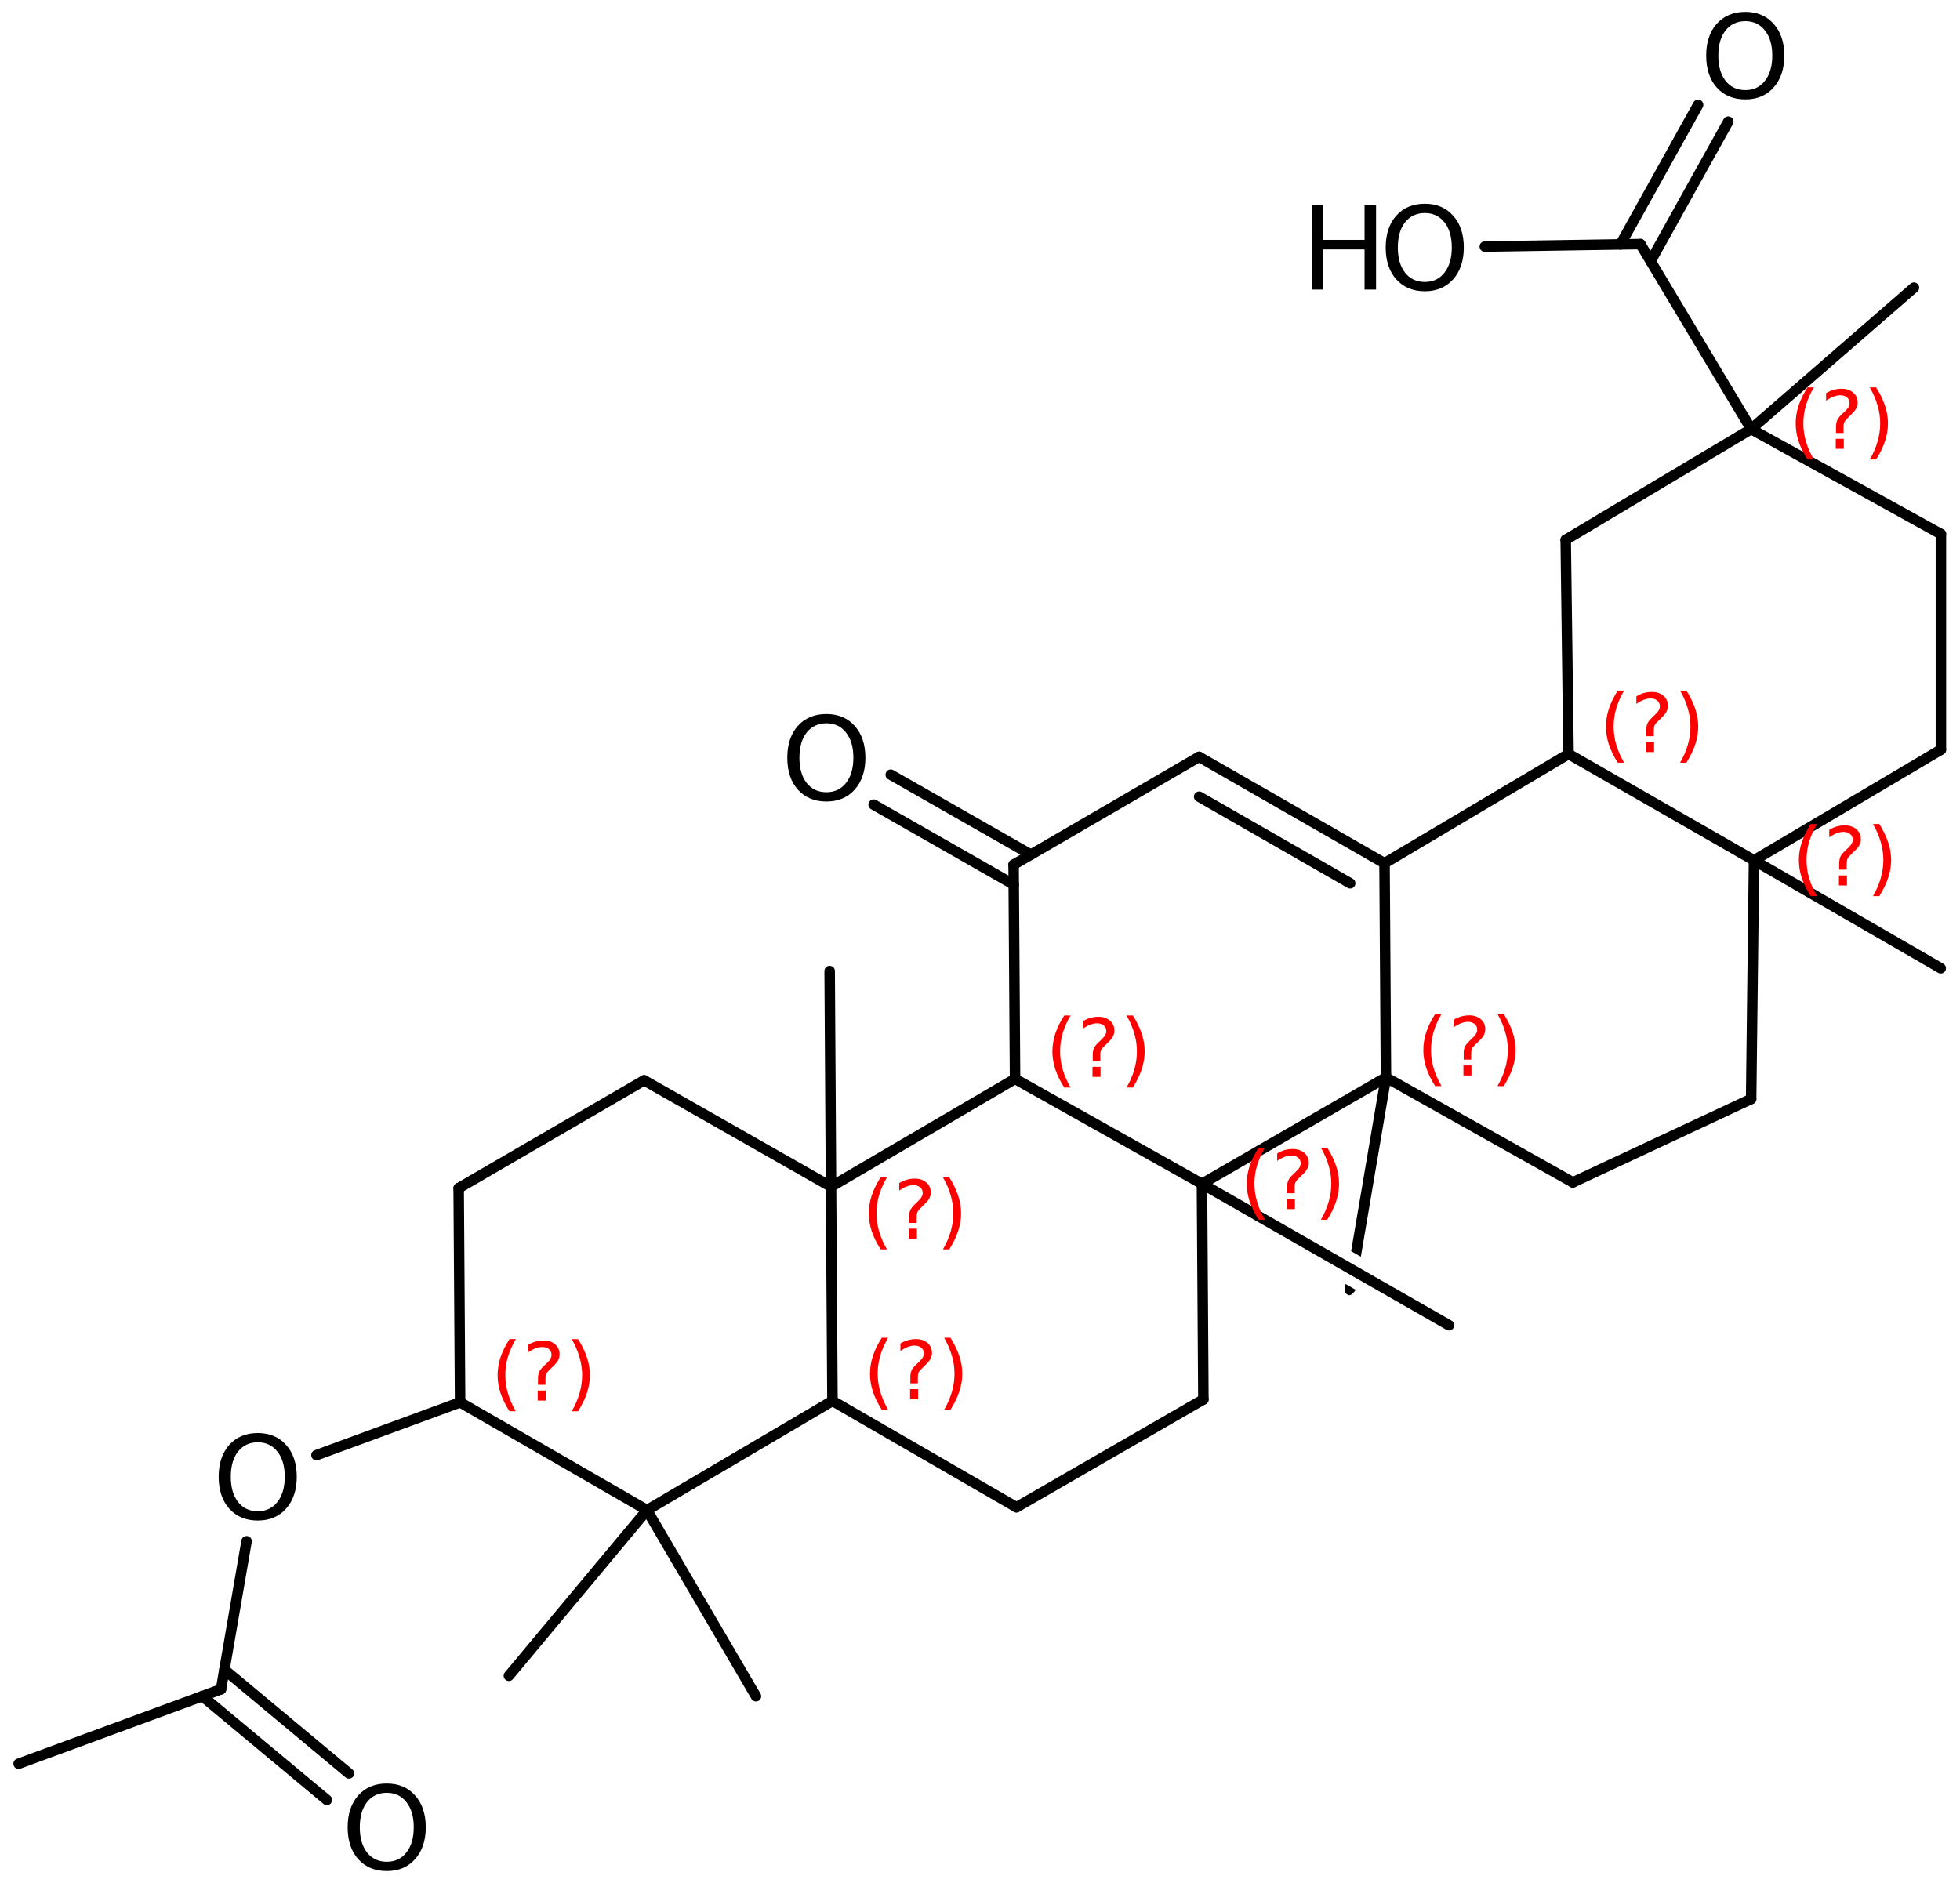 <?xml version='1.0' encoding='UTF-8'?>
<!DOCTYPE svg PUBLIC "-//W3C//DTD SVG 1.1//EN" "http://www.w3.org/Graphics/SVG/1.1/DTD/svg11.dtd">
<svg version='1.2' xmlns='http://www.w3.org/2000/svg' xmlns:xlink='http://www.w3.org/1999/xlink' width='92.341mm' height='88.718mm' viewBox='0 0 92.341 88.718'>
  <desc>Generated by the Chemistry Development Kit (http://github.com/cdk)</desc>
  <g stroke-linecap='round' stroke-linejoin='round' stroke='#000000' stroke-width='.495' fill='#FF0000'>
    <rect x='.0' y='.0' width='93.0' height='89.0' fill='#FFFFFF' stroke='none'/>
    <g id='mol1' class='mol'>
      <line id='mol1bnd1' class='bond' x1='.878' y1='83.102' x2='10.413' y2='79.593'/>
      <g id='mol1bnd2' class='bond'>
        <line x1='10.573' y1='78.668' x2='16.44' y2='83.557'/>
        <line x1='9.532' y1='79.917' x2='15.4' y2='84.806'/>
      </g>
      <line id='mol1bnd3' class='bond' x1='10.413' y1='79.593' x2='11.617' y2='72.619'/>
      <line id='mol1bnd4' class='bond' x1='14.911' y1='68.562' x2='21.677' y2='66.073'/>
      <line id='mol1bnd5' class='bond' x1='21.677' y1='66.073' x2='21.609' y2='55.981'/>
      <line id='mol1bnd6' class='bond' x1='21.609' y1='55.981' x2='30.347' y2='50.901'/>
      <line id='mol1bnd7' class='bond' x1='30.347' y1='50.901' x2='39.152' y2='55.913'/>
      <line id='mol1bnd8' class='bond' x1='39.152' y1='55.913' x2='39.22' y2='66.005'/>
      <line id='mol1bnd9' class='bond' x1='39.22' y1='66.005' x2='30.482' y2='71.153'/>
      <line id='mol1bnd10' class='bond' x1='21.677' y1='66.073' x2='30.482' y2='71.153'/>
      <line id='mol1bnd11' class='bond' x1='30.482' y1='71.153' x2='23.976' y2='78.956'/>
      <line id='mol1bnd12' class='bond' x1='30.482' y1='71.153' x2='35.615' y2='79.921'/>
      <line id='mol1bnd13' class='bond' x1='39.22' y1='66.005' x2='47.89' y2='71.017'/>
      <line id='mol1bnd14' class='bond' x1='47.89' y1='71.017' x2='56.695' y2='65.937'/>
      <line id='mol1bnd15' class='bond' x1='56.695' y1='65.937' x2='56.627' y2='55.777'/>
      <line id='mol1bnd16' class='bond' x1='56.627' y1='55.777' x2='47.822' y2='50.833'/>
      <line id='mol1bnd17' class='bond' x1='39.152' y1='55.913' x2='47.822' y2='50.833'/>
      <line id='mol1bnd18' class='bond' x1='47.822' y1='50.833' x2='47.754' y2='40.741'/>
      <g id='mol1bnd19' class='bond'>
        <line x1='47.761' y1='41.68' x2='41.16' y2='37.912'/>
        <line x1='48.566' y1='40.268' x2='41.966' y2='36.501'/>
      </g>
      <line id='mol1bnd20' class='bond' x1='47.754' y1='40.741' x2='56.492' y2='35.661'/>
      <g id='mol1bnd21' class='bond'>
        <line x1='65.229' y1='40.673' x2='56.492' y2='35.661'/>
        <line x1='63.61' y1='41.618' x2='56.497' y2='37.538'/>
      </g>
      <line id='mol1bnd22' class='bond' x1='65.229' y1='40.673' x2='65.297' y2='50.765'/>
      <line id='mol1bnd23' class='bond' x1='56.627' y1='55.777' x2='65.297' y2='50.765'/>
      <line id='mol1bnd24' class='bond' x1='65.297' y1='50.765' x2='74.102' y2='55.71'/>
      <line id='mol1bnd25' class='bond' x1='74.102' y1='55.71' x2='82.501' y2='51.781'/>
      <line id='mol1bnd26' class='bond' x1='82.501' y1='51.781' x2='82.637' y2='40.537'/>
      <line id='mol1bnd27' class='bond' x1='82.637' y1='40.537' x2='73.899' y2='35.525'/>
      <line id='mol1bnd28' class='bond' x1='65.229' y1='40.673' x2='73.899' y2='35.525'/>
      <line id='mol1bnd29' class='bond' x1='73.899' y1='35.525' x2='73.764' y2='25.433'/>
      <line id='mol1bnd30' class='bond' x1='73.764' y1='25.433' x2='82.501' y2='20.217'/>
      <line id='mol1bnd31' class='bond' x1='82.501' y1='20.217' x2='91.442' y2='25.162'/>
      <line id='mol1bnd32' class='bond' x1='91.442' y1='25.162' x2='91.442' y2='35.322'/>
      <line id='mol1bnd33' class='bond' x1='82.637' y1='40.537' x2='91.442' y2='35.322'/>
      <line id='mol1bnd34' class='bond' x1='82.501' y1='20.217' x2='90.171' y2='13.554'/>
      <line id='mol1bnd35' class='bond' x1='82.501' y1='20.217' x2='77.283' y2='11.5'/>
      <g id='mol1bnd36' class='bond'>
        <line x1='76.344' y1='11.515' x2='80.002' y2='4.941'/>
        <line x1='77.765' y1='12.305' x2='81.423' y2='5.731'/>
      </g>
      <line id='mol1bnd37' class='bond' x1='77.283' y1='11.5' x2='69.954' y2='11.616'/>
      <line id='mol1bnd38' class='bond' x1='82.637' y1='40.537' x2='91.433' y2='45.621'/>
      <path id='mol1bnd39' class='bond' d='M63.572 61.027c-.006 .0 -.012 -.0 -.018 -.001c-.122 -.021 -.223 -.164 -.202 -.286l.041 -.242v.0l.457 .262l-.01 .063c-.02 .02 -.15 .204 -.268 .204zM64.113 59.213l-.458 -.262v.0l1.398 -8.227c.019 -.112 .139 -.206 .253 -.206c.011 .0 .022 .001 .033 .003c.122 .021 .223 .164 .202 .286l-1.428 8.406z' stroke='none' fill='#000000'/>
      <line id='mol1bnd40' class='bond' x1='56.627' y1='55.777' x2='68.266' y2='62.441'/>
      <line id='mol1bnd41' class='bond' x1='39.152' y1='55.913' x2='39.088' y2='45.753'/>
      <path id='mol1atm3' class='atom' d='M18.222 84.472q-.584 .0 -.931 .438q-.34 .432 -.34 1.186q-.0 .749 .34 1.186q.347 .438 .931 .438q.584 .0 .924 -.438q.347 -.437 .347 -1.186q-.0 -.754 -.347 -1.186q-.34 -.438 -.924 -.438zM18.222 84.034q.833 .0 1.332 .56q.505 .56 .505 1.502q-.0 .937 -.505 1.503q-.499 .559 -1.332 .559q-.84 .0 -1.344 -.559q-.499 -.56 -.499 -1.503q-.0 -.942 .499 -1.502q.504 -.56 1.344 -.56z' stroke='none' fill='#000000'/>
      <path id='mol1atm4' class='atom' d='M12.145 67.957q-.584 .0 -.931 .438q-.34 .432 -.34 1.186q-.0 .748 .34 1.186q.347 .438 .931 .438q.584 .0 .924 -.438q.347 -.438 .347 -1.186q.0 -.754 -.347 -1.186q-.34 -.438 -.924 -.438zM12.145 67.519q.833 .0 1.332 .56q.505 .56 .505 1.502q-.0 .937 -.505 1.503q-.499 .559 -1.332 .559q-.839 .0 -1.344 -.559q-.499 -.56 -.499 -1.503q-.0 -.942 .499 -1.502q.505 -.56 1.344 -.56z' stroke='none' fill='#000000'/>
      <path id='mol1atm18' class='atom' d='M38.934 34.079q-.584 .0 -.931 .438q-.34 .432 -.34 1.186q-.0 .749 .34 1.187q.347 .437 .931 .437q.584 .0 .924 -.437q.347 -.438 .347 -1.187q.0 -.754 -.347 -1.186q-.34 -.438 -.924 -.438zM38.934 33.642q.833 -.0 1.332 .559q.505 .56 .505 1.502q-.0 .937 -.505 1.503q-.499 .559 -1.332 .559q-.84 .0 -1.344 -.559q-.499 -.56 -.499 -1.503q-.0 -.942 .499 -1.502q.504 -.559 1.344 -.559z' stroke='none' fill='#000000'/>
      <path id='mol1atm32' class='atom' d='M82.226 .998q-.584 -.0 -.931 .438q-.34 .432 -.34 1.186q-.0 .748 .34 1.186q.347 .438 .931 .438q.584 -.0 .924 -.438q.347 -.438 .347 -1.186q.0 -.754 -.347 -1.186q-.34 -.438 -.924 -.438zM82.226 .56q.833 .0 1.332 .56q.505 .559 .505 1.502q-.0 .937 -.505 1.502q-.499 .56 -1.332 .56q-.84 -.0 -1.344 -.56q-.499 -.559 -.499 -1.502q-.0 -.943 .499 -1.502q.504 -.56 1.344 -.56z' stroke='none' fill='#000000'/>
      <g id='mol1atm33' class='atom'>
        <path d='M67.127 10.037q-.584 -.0 -.931 .438q-.34 .432 -.34 1.186q-.0 .748 .34 1.186q.347 .438 .931 .438q.584 -.0 .925 -.438q.346 -.438 .346 -1.186q.0 -.754 -.346 -1.186q-.341 -.438 -.925 -.438zM67.127 9.599q.833 .0 1.332 .56q.505 .559 .505 1.502q-.0 .937 -.505 1.502q-.499 .56 -1.332 .56q-.839 -.0 -1.344 -.56q-.499 -.559 -.499 -1.502q.0 -.943 .499 -1.502q.505 -.56 1.344 -.56z' stroke='none' fill='#000000'/>
        <path d='M61.801 9.672h.535v1.63h1.952v-1.63h.542v3.972h-.542v-1.892h-1.952v1.892h-.535v-3.972z' stroke='none' fill='#000000'/>
      </g>
      <path d='M24.3 63.096q-.251 .43 -.375 .852q-.119 .417 -.119 .847q.0 .43 .124 .852q.123 .421 .37 .847h-.298q-.281 -.439 -.422 -.86q-.136 -.422 -.136 -.839q.0 -.417 .136 -.839q.141 -.421 .422 -.86h.298zM25.333 65.519h.379v.472h-.379v-.472zM25.699 65.246h-.353v-.289q-.0 -.187 .051 -.307q.051 -.123 .221 -.285l.166 -.162q.107 -.102 .153 -.187q.047 -.089 .047 -.179q.0 -.166 -.123 -.268q-.12 -.102 -.32 -.102q-.149 -.0 -.315 .064q-.166 .063 -.349 .191v-.353q.175 -.107 .354 -.158q.183 -.051 .374 -.051q.341 .0 .549 .183q.209 .179 .209 .473q.0 .145 -.068 .272q-.064 .128 -.234 .286l-.162 .161q-.089 .086 -.128 .137q-.034 .051 -.047 .098q-.012 .038 -.021 .093q-.004 .056 -.004 .153v.23zM26.936 63.096h.298q.277 .439 .417 .86q.141 .422 .141 .839q-.0 .417 -.141 .839q-.14 .421 -.417 .86h-.298q.247 -.426 .366 -.847q.124 -.422 .124 -.852q-.0 -.43 -.124 -.847q-.119 -.422 -.366 -.852z' stroke='none'/>
      <path d='M41.788 55.47q-.251 .43 -.375 .851q-.119 .417 -.119 .847q.0 .43 .124 .852q.123 .421 .37 .847h-.298q-.281 -.438 -.422 -.86q-.136 -.421 -.136 -.839q.0 -.417 .136 -.838q.141 -.422 .422 -.86h.298zM42.821 57.892h.379v.473h-.379v-.473zM43.187 57.62h-.354v-.29q.0 -.187 .052 -.306q.051 -.124 .221 -.286l.166 -.161q.106 -.103 .153 -.188q.047 -.089 .047 -.179q.0 -.166 -.123 -.268q-.12 -.102 -.32 -.102q-.149 -.0 -.315 .064q-.166 .064 -.349 .191v-.353q.175 -.106 .354 -.157q.183 -.052 .374 -.052q.341 .0 .549 .183q.209 .179 .209 .473q.0 .145 -.068 .273q-.064 .127 -.234 .285l-.162 .162q-.089 .085 -.128 .136q-.034 .051 -.047 .098q-.012 .038 -.021 .093q-.004 .056 -.004 .154v.23zM44.424 55.47h.298q.277 .438 .417 .86q.141 .421 .141 .838q-.0 .418 -.141 .839q-.14 .422 -.417 .86h-.298q.247 -.426 .366 -.847q.124 -.422 .124 -.852q-.0 -.43 -.124 -.847q-.119 -.421 -.366 -.851z' stroke='none'/>
      <path d='M41.844 63.03q-.252 .43 -.375 .851q-.119 .417 -.119 .847q-.0 .43 .123 .852q.124 .421 .371 .847h-.299q-.281 -.438 -.421 -.86q-.136 -.421 -.136 -.839q-.0 -.417 .136 -.838q.14 -.422 .421 -.86h.299zM42.876 65.452h.379v.473h-.379v-.473zM43.242 65.18h-.353v-.29q.0 -.187 .051 -.306q.051 -.124 .222 -.286l.166 -.161q.106 -.103 .153 -.188q.047 -.089 .047 -.179q-.0 -.166 -.124 -.268q-.119 -.102 -.319 -.102q-.149 -.0 -.315 .064q-.166 .064 -.349 .191v-.353q.174 -.106 .353 -.157q.183 -.052 .375 -.052q.34 .0 .549 .183q.209 .179 .209 .473q-.0 .145 -.069 .273q-.063 .127 -.234 .285l-.161 .162q-.09 .085 -.128 .136q-.034 .051 -.047 .098q-.013 .038 -.021 .093q-.005 .056 -.005 .154v.23zM44.48 63.03h.298q.276 .438 .417 .86q.14 .421 .14 .838q.0 .418 -.14 .839q-.141 .422 -.417 .86h-.298q.246 -.426 .366 -.847q.123 -.422 .123 -.852q.0 -.43 -.123 -.847q-.12 -.421 -.366 -.851z' stroke='none'/>
      <path d='M59.595 54.073q-.251 .43 -.374 .852q-.12 .417 -.12 .847q.0 .43 .124 .852q.123 .421 .37 .847h-.298q-.281 -.439 -.421 -.86q-.137 -.422 -.137 -.839q.0 -.417 .137 -.839q.14 -.421 .421 -.86h.298zM60.628 56.496h.379v.472h-.379v-.472zM60.994 56.223h-.353v-.289q-.0 -.188 .051 -.307q.051 -.123 .221 -.285l.166 -.162q.107 -.102 .154 -.187q.046 -.09 .046 -.179q.0 -.166 -.123 -.268q-.119 -.102 -.319 -.102q-.149 -.0 -.316 .063q-.166 .064 -.349 .192v-.353q.175 -.107 .354 -.158q.183 -.051 .374 -.051q.341 .0 .55 .183q.208 .179 .208 .473q.0 .145 -.068 .272q-.064 .128 -.234 .286l-.162 .161q-.089 .085 -.128 .137q-.034 .051 -.046 .097q-.013 .039 -.022 .094q-.004 .055 -.004 .153v.23zM62.231 54.073h.298q.277 .439 .417 .86q.141 .422 .141 .839q-.0 .417 -.141 .839q-.14 .421 -.417 .86h-.298q.247 -.426 .366 -.847q.124 -.422 .124 -.852q-.0 -.43 -.124 -.847q-.119 -.422 -.366 -.852z' stroke='none'/>
      <path d='M50.438 47.844q-.252 .43 -.375 .851q-.119 .417 -.119 .847q-.0 .43 .123 .852q.124 .421 .371 .847h-.298q-.281 -.438 -.422 -.86q-.136 -.421 -.136 -.839q-.0 -.417 .136 -.838q.141 -.422 .422 -.86h.298zM51.47 50.266h.379v.473h-.379v-.473zM51.837 49.994h-.354v-.29q.0 -.187 .051 -.306q.051 -.124 .222 -.286l.166 -.161q.106 -.103 .153 -.188q.047 -.089 .047 -.179q-.0 -.166 -.124 -.268q-.119 -.102 -.319 -.102q-.149 -.0 -.315 .064q-.166 .064 -.349 .191v-.353q.174 -.106 .353 -.157q.183 -.052 .375 -.052q.34 .0 .549 .184q.209 .178 .209 .472q-.0 .145 -.068 .273q-.064 .127 -.235 .285l-.161 .162q-.09 .085 -.128 .136q-.034 .051 -.047 .098q-.013 .038 -.021 .093q-.004 .056 -.004 .154v.23zM53.074 47.844h.298q.276 .438 .417 .86q.14 .421 .14 .838q.0 .418 -.14 .839q-.141 .422 -.417 .86h-.298q.247 -.426 .366 -.847q.123 -.422 .123 -.852q.0 -.43 -.123 -.847q-.119 -.421 -.366 -.851z' stroke='none'/>
      <path d='M67.913 47.776q-.251 .43 -.375 .851q-.119 .418 -.119 .848q-.0 .43 .123 .851q.124 .422 .371 .847h-.298q-.281 -.438 -.422 -.86q-.136 -.421 -.136 -.838q.0 -.418 .136 -.839q.141 -.422 .422 -.86h.298zM68.946 50.198h.378v.473h-.378v-.473zM69.312 49.926h-.354v-.29q.0 -.187 .051 -.306q.052 -.124 .222 -.285l.166 -.162q.106 -.102 .153 -.188q.047 -.089 .047 -.178q-.0 -.166 -.123 -.269q-.12 -.102 -.32 -.102q-.149 .0 -.315 .064q-.166 .064 -.349 .192v-.354q.175 -.106 .353 -.157q.183 -.051 .375 -.051q.341 -.0 .549 .183q.209 .179 .209 .472q-.0 .145 -.068 .273q-.064 .128 -.234 .285l-.162 .162q-.09 .085 -.128 .136q-.034 .051 -.047 .098q-.013 .038 -.021 .094q-.004 .055 -.004 .153v.23zM70.549 47.776h.298q.277 .438 .417 .86q.141 .421 .141 .839q-.0 .417 -.141 .838q-.14 .422 -.417 .86h-.298q.247 -.425 .366 -.847q.123 -.421 .123 -.851q.0 -.43 -.123 -.848q-.119 -.421 -.366 -.851z' stroke='none'/>
      <path d='M85.605 38.825q-.251 .43 -.375 .851q-.119 .418 -.119 .848q-.0 .43 .123 .851q.124 .422 .371 .848h-.298q-.281 -.439 -.422 -.86q-.136 -.422 -.136 -.839q-.0 -.417 .136 -.839q.141 -.421 .422 -.86h.298zM86.637 41.248h.379v.472h-.379v-.472zM87.004 40.975h-.354v-.289q.0 -.188 .051 -.307q.051 -.123 .222 -.285l.166 -.162q.106 -.102 .153 -.187q.047 -.09 .047 -.179q-.0 -.166 -.124 -.268q-.119 -.103 -.319 -.103q-.149 .0 -.315 .064q-.166 .064 -.349 .192v-.354q.174 -.106 .353 -.157q.183 -.051 .375 -.051q.341 -.0 .549 .183q.209 .179 .209 .473q-.0 .144 -.068 .272q-.064 .128 -.234 .285l-.162 .162q-.09 .085 -.128 .136q-.034 .051 -.047 .098q-.013 .039 -.021 .094q-.004 .055 -.004 .153v.23zM88.241 38.825h.298q.277 .439 .417 .86q.141 .422 .141 .839q-.0 .417 -.141 .839q-.14 .421 -.417 .86h-.298q.247 -.426 .366 -.848q.123 -.421 .123 -.851q.0 -.43 -.123 -.848q-.119 -.421 -.366 -.851z' stroke='none'/>
      <path d='M76.517 32.538q-.252 .431 -.375 .852q-.119 .417 -.119 .847q-.0 .43 .123 .852q.124 .421 .371 .847h-.299q-.281 -.438 -.421 -.86q-.136 -.421 -.136 -.839q-.0 -.417 .136 -.838q.14 -.422 .421 -.861h.299zM77.549 34.961h.379v.473h-.379v-.473zM77.915 34.689h-.353v-.29q.0 -.187 .051 -.306q.051 -.124 .222 -.286l.166 -.162q.106 -.102 .153 -.187q.047 -.089 .047 -.179q-.0 -.166 -.124 -.268q-.119 -.102 -.319 -.102q-.149 -.0 -.315 .064q-.166 .064 -.349 .191v-.353q.174 -.106 .353 -.158q.183 -.051 .375 -.051q.34 .0 .549 .183q.209 .179 .209 .473q-.0 .145 -.068 .273q-.064 .127 -.235 .285l-.161 .162q-.09 .085 -.128 .136q-.034 .051 -.047 .098q-.013 .038 -.021 .093q-.005 .056 -.005 .154v.23zM79.153 32.538h.298q.276 .439 .417 .861q.14 .421 .14 .838q.0 .418 -.14 .839q-.141 .422 -.417 .86h-.298q.246 -.426 .366 -.847q.123 -.422 .123 -.852q.0 -.43 -.123 -.847q-.12 -.421 -.366 -.852z' stroke='none'/>
      <path d='M85.455 18.252q-.251 .43 -.374 .852q-.12 .417 -.12 .847q.0 .43 .124 .852q.123 .421 .37 .847h-.298q-.281 -.439 -.421 -.86q-.136 -.422 -.136 -.839q-.0 -.417 .136 -.839q.14 -.421 .421 -.86h.298zM86.488 20.675h.379v.472h-.379v-.472zM86.854 20.402h-.353v-.289q-.0 -.188 .051 -.307q.051 -.123 .221 -.285l.166 -.162q.107 -.102 .154 -.187q.046 -.09 .046 -.179q.0 -.166 -.123 -.268q-.119 -.102 -.319 -.102q-.149 -.0 -.315 .063q-.166 .064 -.35 .192v-.353q.175 -.107 .354 -.158q.183 -.051 .375 -.051q.34 .0 .549 .183q.208 .179 .208 .473q.0 .145 -.068 .272q-.064 .128 -.234 .286l-.162 .161q-.089 .085 -.127 .137q-.034 .051 -.047 .097q-.013 .039 -.022 .094q-.004 .055 -.004 .153v.23zM88.091 18.252h.298q.277 .439 .418 .86q.14 .422 .14 .839q.0 .417 -.14 .839q-.141 .421 -.418 .86h-.298q.247 -.426 .366 -.847q.124 -.422 .124 -.852q-.0 -.43 -.124 -.847q-.119 -.422 -.366 -.852z' stroke='none'/>
    </g>
  </g>
</svg>
